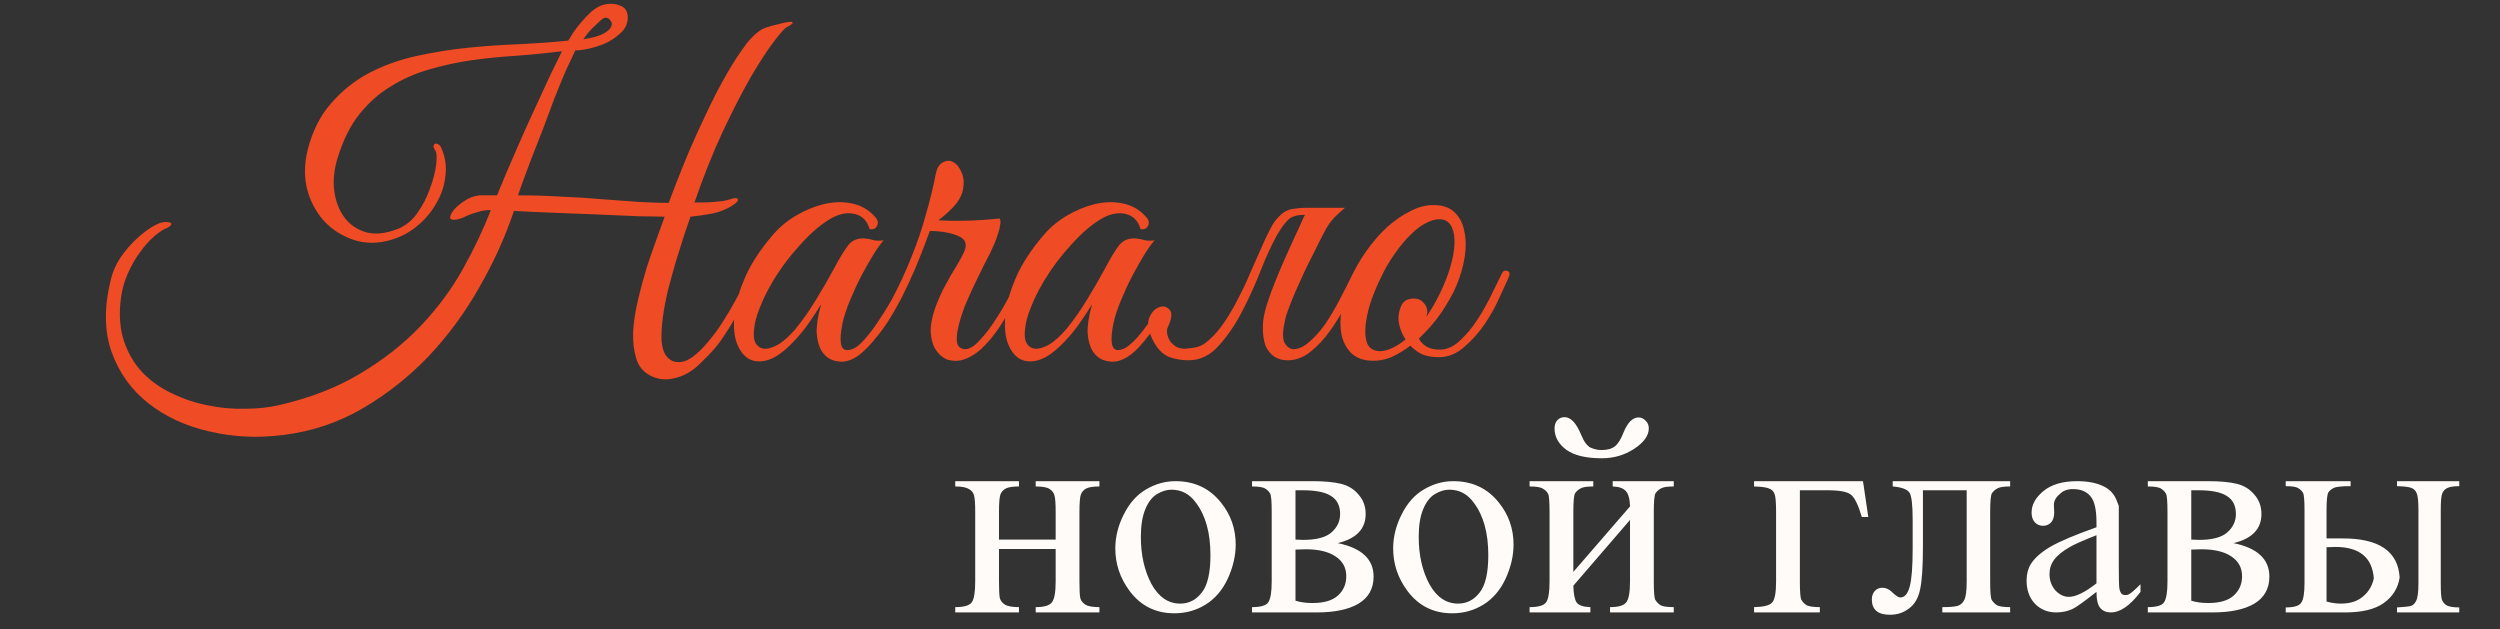 <?xml version="1.0" encoding="UTF-8"?> <svg xmlns="http://www.w3.org/2000/svg" width="298" height="75" viewBox="0 0 298 75" fill="none"><rect x="0" y="0" width="298" height="75" fill="#333333" stroke="none"/><path d="M93.752 3.25C93.505 3.391 92.993 3.974 92.215 4.999C91.438 6.024 90.519 7.437 89.459 9.239C88.434 11.041 87.322 13.214 86.12 15.758C84.954 18.267 83.841 21.058 82.781 24.132C83.028 24.132 83.347 24.132 83.735 24.132C84.159 24.132 84.566 24.114 84.954 24.079C85.378 24.044 85.767 24.008 86.12 23.973C86.509 23.902 86.809 23.832 87.021 23.761C87.516 23.584 87.816 23.567 87.922 23.708C88.064 23.849 87.904 24.079 87.445 24.397C86.739 24.892 85.891 25.245 84.901 25.457C83.947 25.634 83.082 25.757 82.304 25.828C82.127 26.358 81.88 27.082 81.562 28.001C81.279 28.884 80.962 29.891 80.608 31.022C80.29 32.117 79.972 33.266 79.654 34.467C79.371 35.633 79.159 36.746 79.018 37.806C78.877 38.866 78.824 39.82 78.859 40.668C78.93 41.516 79.159 42.152 79.548 42.576C79.901 42.965 80.326 43.159 80.82 43.159C81.35 43.194 81.915 43 82.516 42.576C83.188 42.081 83.823 41.463 84.424 40.721C85.06 39.979 85.643 39.184 86.173 38.336C86.739 37.453 87.269 36.552 87.763 35.633C88.258 34.714 88.717 33.831 89.141 32.983C89.424 32.382 89.689 32.135 89.936 32.241C90.219 32.347 90.219 32.718 89.936 33.354C89.23 34.803 88.611 36.039 88.081 37.064C87.551 38.053 87.039 38.919 86.544 39.661C86.085 40.403 85.608 41.057 85.113 41.622C84.618 42.187 84.071 42.753 83.47 43.318C82.552 44.237 81.544 44.82 80.449 45.067C79.389 45.35 78.4 45.244 77.481 44.749C76.668 44.325 76.121 43.654 75.838 42.735C75.555 41.816 75.432 40.756 75.467 39.555C75.538 38.354 75.732 37.082 76.05 35.739C76.368 34.396 76.722 33.089 77.11 31.817C77.534 30.545 77.941 29.379 78.329 28.319C78.718 27.259 79.018 26.429 79.23 25.828C78.629 25.828 77.587 25.81 76.103 25.775C74.619 25.704 72.976 25.634 71.174 25.563C69.372 25.492 67.57 25.422 65.768 25.351C63.966 25.28 62.465 25.21 61.263 25.139C60.239 28.213 58.861 31.252 57.129 34.255C55.433 37.258 53.419 39.997 51.087 42.47C48.755 44.908 46.141 46.975 43.243 48.671C40.346 50.367 37.184 51.427 33.756 51.851C30.718 52.24 27.785 52.098 24.958 51.427C22.131 50.791 19.694 49.66 17.644 48.035C15.63 46.445 14.181 44.413 13.298 41.94C12.415 39.431 12.397 36.516 13.245 33.195C13.457 32.347 13.828 31.517 14.358 30.704C14.924 29.891 15.524 29.185 16.16 28.584C16.831 27.948 17.485 27.436 18.121 27.047C18.757 26.658 19.287 26.464 19.711 26.464C20.276 26.464 20.506 26.57 20.4 26.782C20.294 26.959 20.1 27.1 19.817 27.206C19.393 27.383 18.898 27.718 18.333 28.213C17.768 28.708 17.22 29.326 16.69 30.068C16.16 30.775 15.683 31.605 15.259 32.559C14.835 33.478 14.553 34.485 14.411 35.58C14.164 37.488 14.287 39.184 14.782 40.668C15.277 42.117 16.001 43.353 16.955 44.378C17.945 45.403 19.11 46.233 20.453 46.869C21.831 47.54 23.244 48.017 24.693 48.3C26.177 48.618 27.661 48.759 29.145 48.724C30.629 48.724 31.989 48.583 33.226 48.3C36.936 47.452 40.169 46.198 42.925 44.537C45.717 42.876 48.119 40.986 50.133 38.866C52.147 36.746 53.825 34.485 55.168 32.082C56.511 29.679 57.624 27.33 58.507 25.033C57.942 25.033 57.394 25.121 56.864 25.298C56.334 25.439 55.822 25.634 55.327 25.881C55.186 25.952 54.992 26.022 54.744 26.093C54.497 26.164 54.267 26.199 54.055 26.199C53.879 26.199 53.755 26.146 53.684 26.04C53.614 25.899 53.684 25.651 53.896 25.298C54.144 24.909 54.568 24.503 55.168 24.079C55.804 23.62 56.475 23.355 57.182 23.284H59.249C59.92 21.623 60.645 19.91 61.422 18.143C62.2 16.341 62.959 14.645 63.701 13.055C64.443 11.465 65.097 10.052 65.662 8.815C66.263 7.578 66.704 6.677 66.987 6.112C65.256 6.324 63.471 6.501 61.634 6.642C59.832 6.748 58.048 6.925 56.281 7.172C54.514 7.419 52.801 7.79 51.14 8.285C49.515 8.744 47.995 9.416 46.582 10.299C45.169 11.147 43.914 12.26 42.819 13.638C41.759 14.981 40.911 16.677 40.275 18.726C39.816 20.175 39.675 21.535 39.851 22.807C40.028 24.044 40.434 25.086 41.07 25.934C41.706 26.782 42.554 27.365 43.614 27.683C44.674 27.966 45.876 27.86 47.218 27.365C48.208 27.012 49.038 26.376 49.709 25.457C50.38 24.503 50.893 23.514 51.246 22.489C51.635 21.464 51.882 20.51 51.988 19.627C52.094 18.744 52.059 18.178 51.882 17.931C51.741 17.719 51.67 17.542 51.67 17.401C51.706 17.26 51.776 17.171 51.882 17.136C51.988 17.101 52.094 17.118 52.2 17.189C52.342 17.224 52.465 17.348 52.571 17.56C53.066 18.655 53.242 19.768 53.101 20.899C52.995 22.03 52.66 23.09 52.094 24.079C51.564 25.068 50.858 25.952 49.974 26.729C49.126 27.471 48.225 28.019 47.271 28.372C45.681 28.973 44.144 29.096 42.66 28.743C41.212 28.354 39.957 27.648 38.897 26.623C37.873 25.598 37.13 24.326 36.671 22.807C36.247 21.252 36.247 19.609 36.671 17.878C37.236 15.652 38.155 13.815 39.427 12.366C40.699 10.882 42.183 9.681 43.879 8.762C45.611 7.843 47.501 7.154 49.55 6.695C51.635 6.236 53.719 5.9 55.804 5.688C57.924 5.476 60.009 5.335 62.058 5.264C64.108 5.158 65.998 5.017 67.729 4.84C67.835 4.699 68.012 4.416 68.259 3.992C68.542 3.568 68.877 3.126 69.266 2.667C69.655 2.208 70.061 1.784 70.485 1.395C70.945 1.006 71.386 0.741 71.81 0.6C72.588 0.388 73.276 0.406 73.877 0.653C74.513 0.865 74.831 1.342 74.831 2.084C74.831 2.72 74.602 3.285 74.142 3.78C73.683 4.239 73.135 4.646 72.499 4.999C71.863 5.317 71.174 5.564 70.432 5.741C69.725 5.918 69.107 6.006 68.577 6.006C68.259 6.677 67.871 7.508 67.411 8.497C66.987 9.486 66.546 10.564 66.086 11.73C65.662 12.861 65.221 14.044 64.761 15.281C64.302 16.482 63.86 17.613 63.436 18.673C63.047 19.733 62.694 20.669 62.376 21.482C62.093 22.295 61.882 22.895 61.74 23.284C63.507 23.284 65.256 23.337 66.987 23.443C68.754 23.514 70.415 23.62 71.969 23.761C73.559 23.867 75.008 23.973 76.315 24.079C77.658 24.15 78.788 24.185 79.707 24.185C79.849 23.796 80.131 23.054 80.555 21.959C80.979 20.864 81.492 19.592 82.092 18.143C82.728 16.659 83.435 15.104 84.212 13.479C84.99 11.818 85.784 10.281 86.597 8.868C87.41 7.455 88.205 6.236 88.982 5.211C89.795 4.186 90.555 3.55 91.261 3.303C91.791 3.126 92.303 2.985 92.798 2.879C93.293 2.738 93.699 2.649 94.017 2.614C94.335 2.579 94.494 2.614 94.494 2.72C94.494 2.826 94.247 3.003 93.752 3.25ZM72.34 2.137C72.199 2.066 72.004 2.119 71.757 2.296C71.545 2.473 71.298 2.702 71.015 2.985C70.733 3.232 70.45 3.515 70.167 3.833C69.92 4.151 69.708 4.434 69.531 4.681C70.662 4.504 71.475 4.275 71.969 3.992C72.464 3.709 72.764 3.427 72.87 3.144C72.976 2.861 72.941 2.632 72.764 2.455C72.623 2.243 72.481 2.137 72.34 2.137ZM108.532 33.248C108.143 34.061 107.648 35.015 107.048 36.11C106.482 37.205 105.846 38.265 105.14 39.29C104.433 40.315 103.673 41.198 102.861 41.94C102.083 42.647 101.306 43.035 100.529 43.106C100.105 43.141 99.645 43.071 99.151 42.894C98.656 42.682 98.25 42.329 97.932 41.834C97.614 41.304 97.419 40.597 97.349 39.714C97.313 38.795 97.49 37.647 97.879 36.269C97.455 36.976 96.907 37.806 96.236 38.76C95.564 39.679 94.84 40.509 94.063 41.251C93.038 42.24 92.084 42.823 91.201 43C90.353 43.177 89.628 43.053 89.028 42.629C88.427 42.17 87.985 41.463 87.703 40.509C87.455 39.555 87.42 38.442 87.597 37.17C87.773 35.863 88.197 34.449 88.869 32.93C89.575 31.375 90.6 29.803 91.943 28.213C92.72 27.259 93.656 26.446 94.752 25.775C95.882 25.104 97.013 24.627 98.144 24.344C99.31 24.061 100.423 24.026 101.483 24.238C102.578 24.45 103.497 24.962 104.239 25.775C104.627 26.164 104.733 26.535 104.557 26.888C104.415 27.241 104.115 27.383 103.656 27.312C103.373 26.323 102.79 25.722 101.907 25.51C101.059 25.298 100.14 25.457 99.151 25.987C97.949 26.658 96.713 27.701 95.441 29.114C94.169 30.492 93.056 31.976 92.102 33.566C91.996 33.743 91.837 34.025 91.625 34.414C91.413 34.803 91.183 35.262 90.936 35.792C90.724 36.287 90.512 36.817 90.3 37.382C90.123 37.912 89.999 38.424 89.929 38.919C89.787 39.838 89.84 40.509 90.088 40.933C90.37 41.357 90.741 41.569 91.201 41.569C91.695 41.569 92.261 41.375 92.897 40.986C93.533 40.562 94.169 39.979 94.805 39.237C95.723 38.106 96.554 36.923 97.296 35.686C98.073 34.414 98.815 33.124 99.522 31.817C100.122 30.686 100.652 29.821 101.112 29.22C101.606 28.619 102.278 28.354 103.126 28.425C103.479 28.46 103.832 28.531 104.186 28.637C104.574 28.708 104.963 28.708 105.352 28.637C105.069 28.92 104.68 29.45 104.186 30.227C103.726 30.969 103.232 31.835 102.702 32.824C102.207 33.778 101.748 34.767 101.324 35.792C100.9 36.817 100.599 37.735 100.423 38.548C99.999 40.668 100.175 41.728 100.953 41.728C101.518 41.763 102.136 41.428 102.808 40.721C103.479 40.014 104.133 39.166 104.769 38.177C105.44 37.188 106.041 36.198 106.571 35.209C107.101 34.184 107.507 33.389 107.79 32.824C108.037 32.365 108.284 32.188 108.532 32.294C108.779 32.4 108.779 32.718 108.532 33.248ZM122.238 33.301C121.849 34.114 121.39 35.032 120.86 36.057C120.33 37.082 119.747 38.071 119.111 39.025C118.475 39.979 117.768 40.827 116.991 41.569C116.214 42.276 115.401 42.735 114.553 42.947C114.094 43.053 113.581 43.035 113.016 42.894C112.486 42.717 112.027 42.364 111.638 41.834C111.249 41.304 111.02 40.597 110.949 39.714C110.878 38.795 111.108 37.647 111.638 36.269C111.85 35.739 112.097 35.174 112.38 34.573C112.698 33.972 113.016 33.389 113.334 32.824C113.687 32.259 114.005 31.729 114.288 31.234C114.571 30.739 114.783 30.333 114.924 30.015C115.313 29.132 115.101 28.513 114.288 28.16C113.475 27.771 112.327 27.559 110.843 27.524L110.207 29.22C109.889 30.068 109.5 31.04 109.041 32.135C108.582 33.195 108.069 34.29 107.504 35.421C106.939 36.516 106.338 37.559 105.702 38.548C105.066 39.502 104.43 40.297 103.794 40.933C103.582 41.11 103.423 41.11 103.317 40.933C103.176 40.721 103.193 40.491 103.37 40.244C104.43 38.866 105.402 37.364 106.285 35.739C107.168 34.078 107.946 32.4 108.617 30.704C109.324 28.973 109.907 27.259 110.366 25.563C110.861 23.867 111.249 22.277 111.532 20.793C111.673 20.051 111.956 19.574 112.38 19.362C112.804 19.115 113.21 19.097 113.599 19.309C114.023 19.521 114.359 19.927 114.606 20.528C114.889 21.093 114.942 21.818 114.765 22.701C114.588 23.443 114.164 24.15 113.493 24.821C112.857 25.457 112.309 25.934 111.85 26.252C112.839 26.323 113.97 26.34 115.242 26.305C116.549 26.27 117.857 26.181 119.164 26.04C119.27 26.217 119.288 26.482 119.217 26.835C119.182 27.153 119.093 27.506 118.952 27.895C118.846 28.248 118.705 28.637 118.528 29.061C118.351 29.45 118.192 29.803 118.051 30.121C117.91 30.404 117.662 30.881 117.309 31.552C116.991 32.223 116.62 32.983 116.196 33.831C115.807 34.644 115.419 35.509 115.03 36.428C114.677 37.347 114.412 38.195 114.235 38.972C114.058 39.714 114.005 40.332 114.076 40.827C114.182 41.322 114.5 41.587 115.03 41.622C115.56 41.622 116.143 41.269 116.779 40.562C117.45 39.855 118.086 39.025 118.687 38.071C119.323 37.117 119.888 36.145 120.383 35.156C120.913 34.131 121.319 33.336 121.602 32.771C121.849 32.312 122.079 32.153 122.291 32.294C122.538 32.435 122.521 32.771 122.238 33.301ZM137.649 28.637C137.366 28.92 136.977 29.45 136.483 30.227C136.023 30.969 135.529 31.835 134.999 32.824C134.504 33.778 134.045 34.767 133.621 35.792C133.197 36.817 132.896 37.735 132.72 38.548C132.296 40.668 132.472 41.728 133.25 41.728C133.638 41.728 134.045 41.569 134.469 41.251C134.893 40.933 135.299 40.544 135.688 40.085C136.076 39.626 136.447 39.149 136.801 38.654C137.154 38.124 137.437 37.665 137.649 37.276C137.931 36.817 138.196 36.658 138.444 36.799C138.726 36.905 138.726 37.205 138.444 37.7C137.596 39.149 136.677 40.403 135.688 41.463C134.698 42.488 133.744 43.035 132.826 43.106C132.402 43.141 131.942 43.071 131.448 42.894C130.953 42.682 130.547 42.329 130.229 41.834C129.911 41.304 129.716 40.597 129.646 39.714C129.61 38.795 129.787 37.647 130.176 36.269C129.752 36.976 129.204 37.806 128.533 38.76C127.861 39.679 127.137 40.509 126.36 41.251C125.335 42.24 124.381 42.823 123.498 43C122.65 43.177 121.925 43.053 121.325 42.629C120.724 42.17 120.282 41.463 120 40.509C119.752 39.555 119.717 38.442 119.894 37.17C120.07 35.863 120.494 34.449 121.166 32.93C121.872 31.375 122.897 29.803 124.24 28.213C125.017 27.259 125.953 26.446 127.049 25.775C128.179 25.104 129.31 24.627 130.441 24.344C131.607 24.061 132.72 24.026 133.78 24.238C134.875 24.45 135.794 24.962 136.536 25.775C136.924 26.164 137.03 26.535 136.854 26.888C136.712 27.241 136.412 27.383 135.953 27.312C135.67 26.323 135.087 25.722 134.204 25.51C133.356 25.298 132.437 25.457 131.448 25.987C130.246 26.658 129.01 27.701 127.738 29.114C126.466 30.492 125.353 31.976 124.399 33.566C124.293 33.743 124.134 34.025 123.922 34.414C123.71 34.803 123.48 35.262 123.233 35.792C123.021 36.287 122.809 36.817 122.597 37.382C122.42 37.912 122.296 38.424 122.226 38.919C122.084 39.838 122.137 40.509 122.385 40.933C122.667 41.357 123.038 41.569 123.498 41.569C123.992 41.569 124.558 41.375 125.194 40.986C125.83 40.562 126.466 39.979 127.102 39.237C128.02 38.106 128.851 36.923 129.593 35.686C130.37 34.414 131.112 33.124 131.819 31.817C132.419 30.686 132.949 29.821 133.409 29.22C133.903 28.619 134.575 28.354 135.423 28.425C135.776 28.46 136.129 28.531 136.483 28.637C136.871 28.708 137.26 28.708 137.649 28.637ZM155.404 25.881C155.616 25.457 155.881 25.174 156.199 25.033C156.552 24.856 156.976 24.768 157.471 24.768H160.333C159.944 25.086 159.608 25.386 159.326 25.669C159.043 25.916 158.76 26.234 158.478 26.623C158.23 26.976 157.965 27.436 157.683 28.001C157.4 28.531 157.064 29.202 156.676 30.015C156.287 30.757 155.898 31.534 155.51 32.347C155.156 33.124 154.803 33.902 154.45 34.679C154.132 35.421 153.849 36.128 153.602 36.799C153.354 37.435 153.195 37.983 153.125 38.442C152.877 39.573 152.877 40.385 153.125 40.88C153.407 41.339 153.743 41.587 154.132 41.622C154.768 41.622 155.404 41.339 156.04 40.774C156.711 40.209 157.347 39.502 157.948 38.654C158.548 37.771 159.114 36.817 159.644 35.792C160.209 34.732 160.721 33.725 161.181 32.771C161.393 32.312 161.622 32.153 161.87 32.294C162.152 32.4 162.17 32.718 161.923 33.248C161.499 34.167 161.004 35.191 160.439 36.322C159.873 37.417 159.237 38.46 158.531 39.449C157.824 40.438 157.047 41.269 156.199 41.94C155.351 42.611 154.45 42.947 153.496 42.947C152.895 42.947 152.365 42.806 151.906 42.523C151.446 42.205 151.093 41.763 150.846 41.198C150.634 40.597 150.528 39.873 150.528 39.025C150.528 38.177 150.704 37.223 151.058 36.163C151.305 35.386 151.605 34.555 151.959 33.672C152.312 32.789 152.683 31.905 153.072 31.022C153.496 30.103 153.902 29.202 154.291 28.319C154.715 27.436 155.086 26.623 155.404 25.881ZM144.009 40.615C144.715 40.014 145.351 39.29 145.917 38.442C146.517 37.559 147.065 36.622 147.56 35.633C148.09 34.644 148.567 33.637 148.991 32.612C149.45 31.587 149.874 30.633 150.263 29.75C150.651 28.831 151.022 28.036 151.376 27.365C151.729 26.658 152.1 26.128 152.489 25.775C152.771 25.492 153.054 25.28 153.337 25.139C153.619 24.998 153.955 24.909 154.344 24.874C154.732 24.803 155.174 24.768 155.669 24.768C156.199 24.768 156.852 24.768 157.63 24.768C157.771 24.768 157.789 24.821 157.683 24.927C157.577 24.998 157.418 25.086 157.206 25.192C156.994 25.298 156.729 25.404 156.411 25.51C156.128 25.581 155.881 25.616 155.669 25.616C154.644 25.581 153.92 25.793 153.496 26.252C153.072 26.676 152.63 27.294 152.171 28.107C151.605 29.132 150.987 30.474 150.316 32.135C149.68 33.796 148.938 35.439 148.09 37.064C147.277 38.654 146.341 40.032 145.281 41.198C144.256 42.364 143.055 42.947 141.677 42.947C140.829 42.947 140.034 42.806 139.292 42.523C138.585 42.205 138.002 41.622 137.543 40.774C136.907 39.608 136.712 38.672 136.96 37.965C137.242 37.258 137.631 36.817 138.126 36.64C138.62 36.428 139.044 36.516 139.398 36.905C139.751 37.258 139.698 37.93 139.239 38.919C139.097 39.202 139.062 39.502 139.133 39.82C139.203 40.138 139.327 40.438 139.504 40.721C139.716 40.968 139.963 41.18 140.246 41.357C140.564 41.498 140.882 41.569 141.2 41.569C141.8 41.534 142.313 41.463 142.737 41.357C143.196 41.216 143.62 40.968 144.009 40.615ZM179.838 33.036C179.626 33.531 179.273 34.308 178.778 35.368C178.319 36.428 177.736 37.488 177.029 38.548C176.322 39.608 175.492 40.544 174.538 41.357C173.619 42.17 172.612 42.576 171.517 42.576C170.704 42.576 170.015 42.452 169.45 42.205C168.92 41.922 168.478 41.587 168.125 41.198C167.383 41.763 166.623 42.223 165.846 42.576C165.069 42.894 164.291 43.035 163.514 43C162.489 42.965 161.677 42.664 161.076 42.099C160.511 41.534 160.122 40.809 159.91 39.926C159.733 39.007 159.733 37.983 159.91 36.852C160.087 35.686 160.422 34.52 160.917 33.354C161.447 32.153 162.101 31.004 162.878 29.909C163.655 28.814 164.486 27.86 165.369 27.047C166.288 26.234 167.224 25.598 168.178 25.139C169.132 24.644 170.068 24.415 170.987 24.45C171.976 24.45 172.771 24.733 173.372 25.298C173.973 25.863 174.361 26.605 174.538 27.524C174.75 28.443 174.768 29.485 174.591 30.651C174.414 31.782 174.079 32.93 173.584 34.096C173.195 35.015 172.612 36.057 171.835 37.223C171.058 38.354 170.157 39.396 169.132 40.35C169.591 41.233 170.422 41.675 171.623 41.675C172.471 41.675 173.266 41.322 174.008 40.615C174.785 39.908 175.492 39.06 176.128 38.071C176.764 37.082 177.329 36.075 177.824 35.05C178.319 34.025 178.725 33.195 179.043 32.559C179.184 32.276 179.396 32.188 179.679 32.294C179.962 32.4 180.015 32.647 179.838 33.036ZM172.1 26.199C171.535 26.058 170.916 26.146 170.245 26.464C169.574 26.747 168.902 27.224 168.231 27.895C167.56 28.531 166.906 29.308 166.27 30.227C165.634 31.11 165.069 32.082 164.574 33.142C164.044 34.237 163.62 35.28 163.302 36.269C163.019 37.223 162.843 38.089 162.772 38.866C162.701 39.643 162.754 40.297 162.931 40.827C163.108 41.322 163.443 41.64 163.938 41.781C164.433 41.922 164.998 41.869 165.634 41.622C166.27 41.375 166.906 40.986 167.542 40.456C167.259 40.032 167.047 39.59 166.906 39.131C166.765 38.672 166.694 38.248 166.694 37.859C166.729 37.258 166.871 36.728 167.118 36.269C167.401 35.81 167.878 35.58 168.549 35.58C169.008 35.58 169.379 35.739 169.662 36.057C169.98 36.375 170.139 36.746 170.139 37.17C170.139 37.276 170.121 37.382 170.086 37.488C170.086 37.559 170.068 37.647 170.033 37.753C170.634 36.87 171.181 35.916 171.676 34.891C172.206 33.796 172.612 32.753 172.895 31.764C173.178 30.775 173.337 29.891 173.372 29.114C173.407 28.337 173.319 27.701 173.107 27.206C172.895 26.676 172.559 26.34 172.1 26.199Z" fill="#EF4B24"></path><path d="M119.08 64.32H125.835V61.03C125.835 60.027 125.788 59.373 125.695 59.07C125.625 58.767 125.438 58.51 125.135 58.3C124.831 58.09 124.271 57.985 123.455 57.985V57.355H131.05V57.985C130.326 57.985 129.801 58.067 129.475 58.23C129.171 58.393 128.961 58.627 128.845 58.93C128.728 59.233 128.67 59.933 128.67 61.03V69.325C128.67 70.328 128.705 70.993 128.775 71.32C128.868 71.623 129.078 71.88 129.405 72.09C129.731 72.277 130.28 72.37 131.05 72.37V73H123.455V72.37C124.411 72.37 125.041 72.195 125.345 71.845C125.671 71.495 125.835 70.655 125.835 69.325V65.44H119.08V69.325C119.08 70.328 119.115 70.993 119.185 71.32C119.278 71.623 119.488 71.88 119.815 72.09C120.165 72.277 120.713 72.37 121.46 72.37V73H113.865V72.37C114.891 72.37 115.545 72.183 115.825 71.81C116.105 71.437 116.245 70.608 116.245 69.325V61.03C116.245 60.027 116.198 59.373 116.105 59.07C116.035 58.743 115.836 58.487 115.51 58.3C115.183 58.09 114.635 57.985 113.865 57.985V57.355H121.46V57.985C120.736 57.985 120.211 58.067 119.885 58.23C119.581 58.393 119.371 58.627 119.255 58.93C119.138 59.233 119.08 59.933 119.08 61.03V64.32ZM140.12 57.355C142.384 57.355 144.192 58.207 145.545 59.91C146.712 61.357 147.295 63.025 147.295 64.915C147.295 66.245 146.98 67.598 146.35 68.975C145.72 70.328 144.845 71.355 143.725 72.055C142.605 72.755 141.357 73.105 139.98 73.105C137.74 73.105 135.955 72.207 134.625 70.41C133.505 68.893 132.945 67.213 132.945 65.37C132.945 63.993 133.284 62.64 133.96 61.31C134.637 59.957 135.524 58.965 136.62 58.335C137.717 57.682 138.884 57.355 140.12 57.355ZM139.63 58.37C139.07 58.37 138.499 58.545 137.915 58.895C137.332 59.245 136.865 59.852 136.515 60.715C136.165 61.555 135.99 62.652 135.99 64.005C135.99 66.152 136.41 68.018 137.25 69.605C138.114 71.168 139.257 71.95 140.68 71.95C141.707 71.95 142.559 71.518 143.235 70.655C143.935 69.792 144.285 68.298 144.285 66.175C144.285 63.538 143.714 61.462 142.57 59.945C141.824 58.895 140.844 58.37 139.63 58.37ZM159.462 64.74C162.308 65.323 163.732 66.653 163.732 68.73C163.732 70.153 163.137 71.227 161.947 71.95C160.757 72.65 159.1 73 156.977 73H149.242V72.37C150.268 72.37 150.91 72.183 151.167 71.81C151.447 71.413 151.587 70.585 151.587 69.325V61.03C151.587 59.793 151.528 59.07 151.412 58.86C151.295 58.627 151.108 58.428 150.852 58.265C150.595 58.078 150.058 57.985 149.242 57.985V57.355H156.452C157.852 57.355 158.983 57.46 159.847 57.67C160.71 57.88 161.41 58.312 161.947 58.965C162.507 59.595 162.787 60.365 162.787 61.275C162.787 63.048 161.678 64.203 159.462 64.74ZM154.422 64.32C154.912 64.343 155.215 64.355 155.332 64.355C156.895 64.355 158.015 64.063 158.692 63.48C159.392 62.873 159.742 62.138 159.742 61.275C159.742 60.295 159.392 59.583 158.692 59.14C157.992 58.673 156.86 58.44 155.297 58.44H154.422V64.32ZM154.422 71.6C154.982 71.787 155.658 71.88 156.452 71.88C157.805 71.88 158.808 71.588 159.462 71.005C160.138 70.398 160.477 69.628 160.477 68.695C160.477 67.668 160.045 66.875 159.182 66.315C158.342 65.755 157.163 65.475 155.647 65.475C155.25 65.475 154.842 65.487 154.422 65.51V71.6ZM173.24 57.355C175.504 57.355 177.312 58.207 178.665 59.91C179.832 61.357 180.415 63.025 180.415 64.915C180.415 66.245 180.1 67.598 179.47 68.975C178.84 70.328 177.965 71.355 176.845 72.055C175.725 72.755 174.477 73.105 173.1 73.105C170.86 73.105 169.075 72.207 167.745 70.41C166.625 68.893 166.065 67.213 166.065 65.37C166.065 63.993 166.404 62.64 167.08 61.31C167.757 59.957 168.644 58.965 169.74 58.335C170.837 57.682 172.004 57.355 173.24 57.355ZM172.75 58.37C172.19 58.37 171.619 58.545 171.035 58.895C170.452 59.245 169.985 59.852 169.635 60.715C169.285 61.555 169.11 62.652 169.11 64.005C169.11 66.152 169.53 68.018 170.37 69.605C171.234 71.168 172.377 71.95 173.8 71.95C174.827 71.95 175.679 71.518 176.355 70.655C177.055 69.792 177.405 68.298 177.405 66.175C177.405 63.538 176.834 61.462 175.69 59.945C174.944 58.895 173.964 58.37 172.75 58.37ZM185.302 51.09C185.302 50.67 185.407 50.343 185.617 50.11C185.85 49.853 186.142 49.725 186.492 49.725C187.238 49.725 187.903 50.437 188.487 51.86C188.813 52.653 189.187 53.155 189.607 53.365C190.05 53.552 190.482 53.645 190.902 53.645C191.602 53.645 192.138 53.493 192.512 53.19C192.885 52.887 193.223 52.338 193.527 51.545C194.017 50.355 194.612 49.76 195.312 49.76C195.638 49.76 195.918 49.888 196.152 50.145C196.408 50.378 196.537 50.682 196.537 51.055C196.537 51.918 195.953 52.735 194.787 53.505C193.643 54.252 192.36 54.625 190.937 54.625C189.047 54.625 187.635 54.287 186.702 53.61C185.768 52.91 185.302 52.07 185.302 51.09ZM187.542 68.17L194.297 60.365C194.273 59.478 194.11 58.872 193.807 58.545C193.503 58.195 192.978 58.008 192.232 57.985V57.355H199.512V57.985C198.742 57.985 198.228 58.067 197.972 58.23C197.715 58.37 197.505 58.557 197.342 58.79C197.202 59.023 197.132 59.77 197.132 61.03V69.325C197.132 70.538 197.19 71.262 197.307 71.495C197.447 71.728 197.645 71.938 197.902 72.125C198.182 72.288 198.718 72.37 199.512 72.37V73H191.917V72.37C192.873 72.37 193.503 72.195 193.807 71.845C194.133 71.495 194.297 70.655 194.297 69.325V61.975L187.542 69.815C187.565 70.772 187.693 71.437 187.927 71.81C188.183 72.16 188.732 72.347 189.572 72.37V73H182.327V72.37C183.353 72.37 184.007 72.183 184.287 71.81C184.567 71.437 184.707 70.608 184.707 69.325V61.03C184.707 59.793 184.648 59.07 184.532 58.86C184.415 58.627 184.217 58.428 183.937 58.265C183.68 58.078 183.143 57.985 182.327 57.985V57.355H189.922V57.985C189.152 57.985 188.638 58.067 188.382 58.23C188.125 58.37 187.915 58.557 187.752 58.79C187.612 59.023 187.542 59.77 187.542 61.03V68.17ZM222.069 57.355L222.699 61.625H221.929C221.509 60.202 221.077 59.315 220.634 58.965C220.19 58.615 219.269 58.44 217.869 58.44H214.544V69.325C214.544 70.538 214.602 71.262 214.719 71.495C214.859 71.728 215.057 71.938 215.314 72.125C215.594 72.288 216.13 72.37 216.924 72.37V73H209.084V72.37C210.204 72.347 210.915 72.172 211.219 71.845C211.545 71.518 211.709 70.678 211.709 69.325V61.03C211.709 59.91 211.65 59.198 211.534 58.895C211.417 58.568 211.195 58.347 210.869 58.23C210.565 58.09 209.97 58.008 209.084 57.985V57.355H222.069ZM225.609 57.355H239.609V57.985C238.839 57.985 238.326 58.067 238.069 58.23C237.812 58.37 237.602 58.557 237.439 58.79C237.299 59.023 237.229 59.77 237.229 61.03V69.325C237.229 70.538 237.287 71.262 237.404 71.495C237.544 71.728 237.742 71.938 237.999 72.125C238.279 72.288 238.816 72.37 239.609 72.37V73H231.524V72.37C232.387 72.37 232.982 72.323 233.309 72.23C233.659 72.137 233.927 71.915 234.114 71.565C234.324 71.215 234.429 70.468 234.429 69.325V58.44H229.214V65.055C229.214 67.552 229.097 69.302 228.864 70.305C228.654 71.308 228.211 72.055 227.534 72.545C226.881 73.035 226.134 73.28 225.294 73.28C223.847 73.28 223.124 72.673 223.124 71.46C223.124 71.04 223.241 70.702 223.474 70.445C223.707 70.188 224.011 70.06 224.384 70.06C224.781 70.06 225.154 70.223 225.504 70.55C225.947 70.993 226.286 71.215 226.519 71.215C227.032 71.215 227.406 70.783 227.639 69.92C227.872 69.057 227.989 67.552 227.989 65.405V61.94C227.989 60.167 227.861 59.093 227.604 58.72C227.347 58.323 226.682 58.078 225.609 57.985V57.355ZM249.9 70.55C248.36 71.763 247.392 72.452 246.995 72.615C246.412 72.872 245.782 73 245.105 73C244.078 73 243.227 72.65 242.55 71.95C241.897 71.25 241.57 70.328 241.57 69.185C241.57 68.438 241.733 67.797 242.06 67.26C242.503 66.537 243.273 65.848 244.37 65.195C245.49 64.542 247.333 63.76 249.9 62.85V62.255C249.9 60.762 249.667 59.735 249.2 59.175C248.733 58.592 248.033 58.3 247.1 58.3C246.423 58.3 245.898 58.498 245.525 58.895C245.058 59.268 244.825 59.7 244.825 60.19L244.86 61.1C244.86 61.613 244.732 62.01 244.475 62.29C244.218 62.547 243.903 62.675 243.53 62.675C243.133 62.675 242.807 62.535 242.55 62.255C242.293 61.975 242.165 61.59 242.165 61.1C242.165 60.167 242.632 59.315 243.565 58.545C244.522 57.752 245.863 57.355 247.59 57.355C248.92 57.355 250.005 57.577 250.845 58.02C251.522 58.37 252 58.895 252.28 59.595L252.56 60.295V67.54C252.56 68.963 252.583 69.838 252.63 70.165C252.7 70.468 252.793 70.678 252.91 70.795C253.027 70.888 253.178 70.935 253.365 70.935C253.528 70.935 253.668 70.9 253.785 70.83C254.042 70.69 254.497 70.293 255.15 69.64V70.55C253.913 72.183 252.735 73 251.615 73C251.078 73 250.658 72.825 250.355 72.475C250.052 72.125 249.9 71.483 249.9 70.55ZM249.9 69.535V63.795C248.243 64.448 247.17 64.927 246.68 65.23C245.863 65.697 245.257 66.187 244.86 66.7C244.487 67.213 244.3 67.785 244.3 68.415C244.3 69.185 244.533 69.838 245 70.375C245.49 70.888 246.027 71.145 246.61 71.145C247.427 71.145 248.523 70.608 249.9 69.535ZM266.239 64.74C269.086 65.323 270.509 66.653 270.509 68.73C270.509 70.153 269.914 71.227 268.724 71.95C267.534 72.65 265.877 73 263.754 73H256.019V72.37C257.046 72.37 257.687 72.183 257.944 71.81C258.224 71.413 258.364 70.585 258.364 69.325V61.03C258.364 59.793 258.306 59.07 258.189 58.86C258.072 58.627 257.886 58.428 257.629 58.265C257.372 58.078 256.836 57.985 256.019 57.985V57.355H263.229C264.629 57.355 265.761 57.46 266.624 57.67C267.487 57.88 268.187 58.312 268.724 58.965C269.284 59.595 269.564 60.365 269.564 61.275C269.564 63.048 268.456 64.203 266.239 64.74ZM261.199 64.32C261.689 64.343 261.992 64.355 262.109 64.355C263.672 64.355 264.792 64.063 265.469 63.48C266.169 62.873 266.519 62.138 266.519 61.275C266.519 60.295 266.169 59.583 265.469 59.14C264.769 58.673 263.637 58.44 262.074 58.44H261.199V64.32ZM261.199 71.6C261.759 71.787 262.436 71.88 263.229 71.88C264.582 71.88 265.586 71.588 266.239 71.005C266.916 70.398 267.254 69.628 267.254 68.695C267.254 67.668 266.822 66.875 265.959 66.315C265.119 65.755 263.941 65.475 262.424 65.475C262.027 65.475 261.619 65.487 261.199 65.51V71.6ZM285.723 57.95V57.355H293.143V57.95C292.513 57.95 292.046 58.02 291.743 58.16C291.439 58.3 291.229 58.522 291.113 58.825C290.996 59.105 290.938 59.77 290.938 60.82V69.535C290.938 70.538 290.984 71.192 291.078 71.495C291.194 71.798 291.404 72.032 291.708 72.195C292.034 72.335 292.513 72.405 293.143 72.405V73H285.723V72.405C286.563 72.358 287.111 72.3 287.368 72.23C287.624 72.16 287.834 71.962 287.998 71.635C288.184 71.285 288.278 70.585 288.278 69.535V60.82C288.278 59.77 288.208 59.093 288.068 58.79C287.951 58.487 287.741 58.277 287.438 58.16C287.158 58.043 286.586 57.973 285.723 57.95ZM277.323 64.18H279.178C283.564 64.157 285.851 65.708 286.038 68.835C285.851 70.095 285.221 71.11 284.148 71.88C283.098 72.627 281.569 73 279.563 73H272.458V72.405C273.414 72.405 274.021 72.23 274.278 71.88C274.558 71.53 274.698 70.748 274.698 69.535V60.82C274.698 59.653 274.639 58.965 274.523 58.755C274.406 58.545 274.219 58.358 273.963 58.195C273.729 58.032 273.228 57.95 272.458 57.95V57.355H280.193V57.95C279.119 57.95 278.454 58.02 278.198 58.16C277.941 58.277 277.731 58.44 277.568 58.65C277.404 58.86 277.323 59.583 277.323 60.82V64.18ZM277.323 71.705C277.906 71.868 278.478 71.95 279.038 71.95C280.134 71.95 281.009 71.67 281.663 71.11C282.339 70.55 282.771 69.827 282.958 68.94C282.771 66.443 281.243 65.195 278.373 65.195C278.116 65.195 277.766 65.207 277.323 65.23V71.705Z" fill="#FFFBF9"></path></svg> 